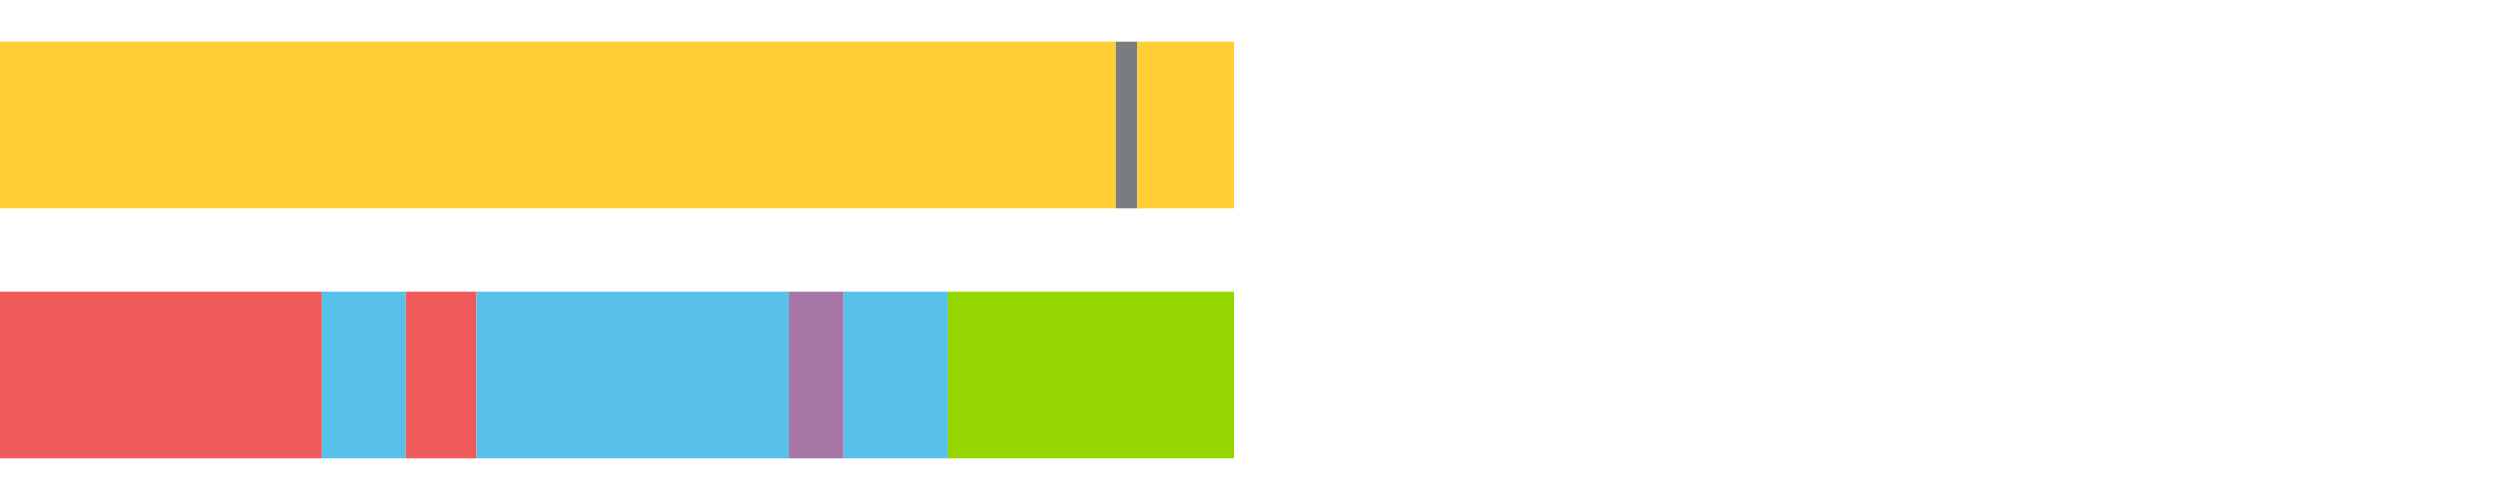 <?xml version="1.0" encoding="UTF-8"?>
<svg xmlns="http://www.w3.org/2000/svg" xmlns:xlink="http://www.w3.org/1999/xlink" width="1080pt" height="216pt" viewBox="0 0 1080 216" version="1.1">
<g><path style="stroke:none;fill-rule:nonzero;fill:#FFCE34;fill-opacity:1;" d="M 0.0 18 L 0.0 90 L 482.04 90 L 482.04 18 Z M 0.0 18"/><path style="stroke:none;fill-rule:nonzero;fill:#797D82;fill-opacity:1;" d="M 482.04 18 L 482.04 90 L 491.327 90 L 491.327 18 Z M 482.04 18"/><path style="stroke:none;fill-rule:nonzero;fill:#FFCE34;fill-opacity:1;" d="M 491.327 18 L 491.327 90 L 533.117 90 L 533.117 18 Z M 491.327 18"/><path style="stroke:none;fill-rule:nonzero;fill:#F15B5C;fill-opacity:1;" d="M 0.0 126 L 0.0 198 L 139.049 198 L 139.049 126 Z M 0.0 126"/><path style="stroke:none;fill-rule:nonzero;fill:#57C1E9;fill-opacity:1;" d="M 139.049 126 L 139.049 198 L 175.295 198 L 175.295 126 Z M 139.049 126"/><path style="stroke:none;fill-rule:nonzero;fill:#F15B5C;fill-opacity:1;" d="M 175.295 126 L 175.295 198 L 205.846 198 L 205.846 126 Z M 175.295 126"/><path style="stroke:none;fill-rule:nonzero;fill:#57C1E9;fill-opacity:1;" d="M 205.846 126 L 205.846 198 L 340.858 198 L 340.858 126 Z M 205.846 126"/><path style="stroke:none;fill-rule:nonzero;fill:#A776A6;fill-opacity:1;" d="M 340.858 126 L 340.858 198 L 364.451 198 L 364.451 126 Z M 340.858 126"/><path style="stroke:none;fill-rule:nonzero;fill:#57C1E9;fill-opacity:1;" d="M 364.451 126 L 364.451 198 L 409.495 198 L 409.495 126 Z M 364.451 126"/><path style="stroke:none;fill-rule:nonzero;fill:#95D600;fill-opacity:1;" d="M 409.495 126 L 409.495 198 L 533.117 198 L 533.117 126 Z M 409.495 126"/></g>
</svg>